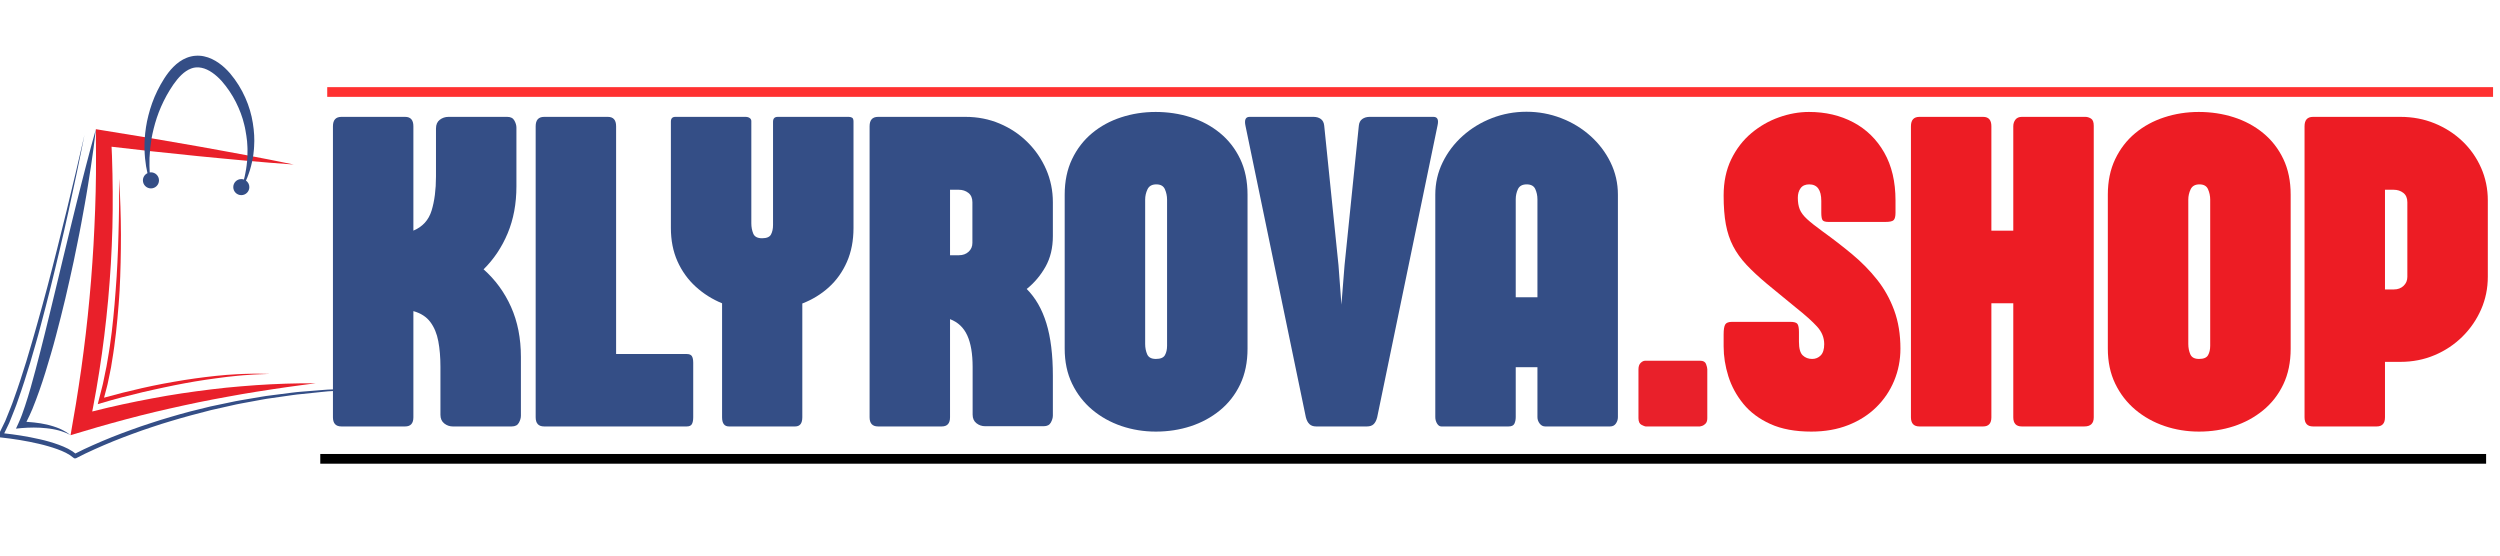 <svg version="1.0" preserveAspectRatio="xMidYMid meet" height="400" viewBox="0 0 1350 300" zoomAndPan="magnify" width="1800" xmlns:xlink="http://www.w3.org/1999/xlink" xmlns="http://www.w3.org/2000/svg"><defs><g></g><clipPath id="80e6d8823f"><path clip-rule="nonzero" d="M 0 72 L 213 72 L 213 247.5 L 0 247.5 Z M 0 72"></path></clipPath></defs><g fill-opacity="1" fill="#344e86"><g transform="translate(175.195, 230.281)"><g><path d="M 85.938 -84.844 C 92.289 -79.219 97.238 -72.441 100.781 -64.516 C 104.32 -56.586 106.094 -47.594 106.094 -37.531 L 106.094 -5.797 C 106.094 -4.586 105.727 -3.316 105 -1.984 C 104.281 -0.66 102.992 0 101.141 0 L 69.281 0 C 67.594 0 66.062 -0.539 64.688 -1.625 C 63.32 -2.719 62.641 -4.27 62.641 -6.281 L 62.641 -32.219 C 62.641 -37.375 62.254 -41.984 61.484 -46.047 C 60.723 -50.109 59.297 -53.547 57.203 -56.359 C 55.117 -59.18 52.062 -61.156 48.031 -62.281 L 48.031 -4.953 C 48.031 -1.648 46.547 0 43.578 0 L 9.172 0 C 6.117 0 4.594 -1.648 4.594 -4.953 L 4.594 -162.094 C 4.594 -165.477 6.117 -167.172 9.172 -167.172 L 43.578 -167.172 C 46.547 -167.172 48.031 -165.477 48.031 -162.094 L 48.031 -105.734 C 53.02 -107.828 56.301 -111.445 57.875 -116.594 C 59.445 -121.738 60.234 -127.852 60.234 -134.938 L 60.234 -160.891 C 60.234 -162.984 60.914 -164.551 62.281 -165.594 C 63.645 -166.645 65.211 -167.172 66.984 -167.172 L 98.734 -167.172 C 100.578 -167.172 101.859 -166.504 102.578 -165.172 C 103.305 -163.848 103.672 -162.582 103.672 -161.375 L 103.672 -129.625 C 103.672 -120.289 102.102 -111.863 98.969 -104.344 C 95.832 -96.82 91.488 -90.32 85.938 -84.844 Z M 85.938 -84.844"></path></g></g><g transform="translate(284.666, 230.281)"><g><path d="M 86.172 0 L 9.172 0 C 6.117 0 4.594 -1.648 4.594 -4.953 L 4.594 -162.094 C 4.594 -165.477 6.117 -167.172 9.172 -167.172 L 43.578 -167.172 C 46.547 -167.172 48.031 -165.477 48.031 -162.094 L 48.031 -39.109 L 86.172 -39.109 C 87.547 -39.109 88.473 -38.723 88.953 -37.953 C 89.43 -37.191 89.672 -36.008 89.672 -34.406 L 89.672 -4.953 C 89.672 -3.336 89.43 -2.109 88.953 -1.266 C 88.473 -0.422 87.547 0 86.172 0 Z M 86.172 0"></path></g></g></g><g fill-opacity="1" fill="#344e86"><g transform="translate(358.17, 230.281)"><g><path d="M 75.078 -66.391 L 75.078 -4.953 C 75.078 -1.648 73.789 0 71.219 0 L 35.484 0 C 32.992 0 31.75 -1.648 31.75 -4.953 L 31.75 -66.5 C 26.438 -68.676 21.688 -71.676 17.5 -75.5 C 13.312 -79.32 10.031 -83.883 7.656 -89.188 C 5.289 -94.5 4.109 -100.492 4.109 -107.172 L 4.109 -164.625 C 4.109 -166.32 4.91 -167.172 6.516 -167.172 L 44.422 -167.172 C 45.305 -167.172 46.047 -166.969 46.641 -166.562 C 47.242 -166.156 47.547 -165.594 47.547 -164.875 L 47.547 -109.719 C 47.547 -107.707 47.891 -105.852 48.578 -104.156 C 49.266 -102.469 50.852 -101.625 53.344 -101.625 C 55.844 -101.625 57.453 -102.305 58.172 -103.672 C 58.898 -105.047 59.266 -106.738 59.266 -108.75 L 59.266 -164.516 C 59.266 -166.285 60.109 -167.172 61.797 -167.172 L 100.172 -167.172 C 100.816 -167.172 101.398 -167.031 101.922 -166.75 C 102.453 -166.469 102.719 -165.758 102.719 -164.625 L 102.719 -107.172 C 102.719 -100.336 101.531 -94.223 99.156 -88.828 C 96.781 -83.441 93.52 -78.875 89.375 -75.125 C 85.227 -71.383 80.461 -68.473 75.078 -66.391 Z M 75.078 -66.391"></path></g></g></g><g fill-opacity="1" fill="#344e86"><g transform="translate(464.986, 230.281)"><g><path d="M 52.75 -127.812 L 48.031 -127.812 L 48.031 -92.453 L 52.859 -92.453 C 54.953 -92.453 56.68 -93.078 58.047 -94.328 C 59.422 -95.578 60.109 -97.164 60.109 -99.094 L 60.109 -121.062 C 60.109 -123.312 59.383 -125 57.938 -126.125 C 56.488 -127.25 54.758 -127.812 52.75 -127.812 Z M 98.609 -0.125 L 66.984 -0.125 C 65.211 -0.125 63.645 -0.664 62.281 -1.75 C 60.914 -2.832 60.234 -4.379 60.234 -6.391 L 60.234 -32.109 C 60.234 -39.266 59.266 -44.953 57.328 -49.172 C 55.398 -53.398 52.301 -56.32 48.031 -57.938 L 48.031 -4.953 C 48.031 -1.648 46.547 0 43.578 0 L 9.172 0 C 6.117 0 4.594 -1.648 4.594 -4.953 L 4.594 -162.094 C 4.594 -165.477 6.117 -167.172 9.172 -167.172 L 56.359 -167.172 C 62.961 -167.172 69.117 -165.961 74.828 -163.547 C 80.547 -161.129 85.555 -157.785 89.859 -153.516 C 94.16 -149.254 97.52 -144.348 99.938 -138.797 C 102.352 -133.242 103.562 -127.332 103.562 -121.062 L 103.562 -102.828 C 103.562 -96.473 102.234 -90.941 99.578 -86.234 C 96.922 -81.523 93.539 -77.523 89.438 -74.234 C 94.188 -69.484 97.727 -63.305 100.062 -55.703 C 102.395 -48.098 103.562 -38.66 103.562 -27.391 L 103.562 -5.922 C 103.562 -4.711 103.195 -3.441 102.469 -2.109 C 101.75 -0.785 100.461 -0.125 98.609 -0.125 Z M 98.609 -0.125"></path></g></g></g><g fill-opacity="1" fill="#344e86"><g transform="translate(572.043, 230.281)"><g><path d="M 101.625 -125.156 L 101.625 -42 C 101.625 -34.676 100.297 -28.238 97.641 -22.688 C 94.984 -17.133 91.344 -12.469 86.719 -8.688 C 82.094 -4.906 76.82 -2.047 70.906 -0.109 C 64.988 1.816 58.734 2.781 52.141 2.781 C 45.617 2.781 39.398 1.773 33.484 -0.234 C 27.578 -2.254 22.328 -5.191 17.734 -9.047 C 13.148 -12.91 9.531 -17.598 6.875 -23.109 C 4.219 -28.617 2.891 -34.914 2.891 -42 L 2.891 -125.156 C 2.891 -132.406 4.219 -138.805 6.875 -144.359 C 9.531 -149.91 13.129 -154.578 17.672 -158.359 C 22.223 -162.141 27.457 -164.992 33.375 -166.922 C 39.289 -168.859 45.504 -169.828 52.016 -169.828 C 58.617 -169.828 64.895 -168.879 70.844 -166.984 C 76.801 -165.086 82.094 -162.25 86.719 -158.469 C 91.344 -154.688 94.984 -150.02 97.641 -144.469 C 100.297 -138.914 101.625 -132.477 101.625 -125.156 Z M 52.375 -130.719 C 50.039 -130.719 48.453 -129.832 47.609 -128.062 C 46.766 -126.289 46.344 -124.438 46.344 -122.5 L 46.344 -44.531 C 46.344 -42.52 46.703 -40.672 47.422 -38.984 C 48.148 -37.297 49.723 -36.453 52.141 -36.453 C 54.629 -36.453 56.254 -37.133 57.016 -38.5 C 57.785 -39.863 58.172 -41.555 58.172 -43.578 L 58.172 -122.5 C 58.172 -124.438 57.785 -126.289 57.016 -128.062 C 56.254 -129.832 54.707 -130.719 52.375 -130.719 Z M 52.375 -130.719"></path></g></g></g><g fill-opacity="1" fill="#344e86"><g transform="translate(672.945, 230.281)"><g><path d="M 49.844 -87.016 L 51.422 -65.781 L 53.109 -87.016 L 60.828 -162.453 C 60.992 -164.066 61.617 -165.254 62.703 -166.016 C 63.785 -166.785 65.094 -167.172 66.625 -167.172 L 101.141 -167.172 C 103.316 -167.172 104.039 -165.598 103.312 -162.453 L 70.734 -4.953 C 70.328 -3.336 69.703 -2.109 68.859 -1.266 C 68.016 -0.422 66.785 0 65.172 0 L 37.781 0 C 36.25 0 35.039 -0.422 34.156 -1.266 C 33.27 -2.109 32.625 -3.336 32.219 -4.953 L -0.359 -162.219 C -1.086 -165.52 -0.363 -167.172 1.812 -167.172 L 36.328 -167.172 C 37.941 -167.172 39.27 -166.785 40.312 -166.016 C 41.352 -165.254 41.957 -164.066 42.125 -162.453 Z M 49.844 -87.016"></path></g></g></g><g fill-opacity="1" fill="#344e86"><g transform="translate(770.95, 230.281)"><g><path d="M 47.547 -122.625 L 47.547 -69.766 L 59.266 -69.766 L 59.266 -122.625 C 59.266 -124.633 58.879 -126.484 58.109 -128.172 C 57.348 -129.867 55.801 -130.719 53.469 -130.719 C 51.133 -130.719 49.562 -129.867 48.75 -128.172 C 47.945 -126.484 47.547 -124.633 47.547 -122.625 Z M 102.719 -125.156 L 102.719 -5.062 C 102.719 -3.781 102.352 -2.613 101.625 -1.562 C 100.906 -0.52 99.859 0 98.484 0 L 63.484 0 C 62.273 0 61.27 -0.52 60.469 -1.562 C 59.664 -2.613 59.266 -3.781 59.266 -5.062 L 59.266 -31.984 L 47.547 -31.984 L 47.547 -5.062 C 47.547 -3.695 47.305 -2.508 46.828 -1.5 C 46.348 -0.5 45.301 0 43.688 0 L 7.359 0 C 6.473 0 5.707 -0.52 5.062 -1.562 C 4.426 -2.613 4.109 -3.781 4.109 -5.062 L 4.109 -125.156 C 4.109 -131.352 5.43 -137.164 8.078 -142.594 C 10.734 -148.031 14.352 -152.801 18.938 -156.906 C 23.531 -161.008 28.785 -164.207 34.703 -166.5 C 40.617 -168.789 46.832 -169.938 53.344 -169.938 C 59.863 -169.938 66.098 -168.789 72.047 -166.5 C 78.004 -164.207 83.273 -161.008 87.859 -156.906 C 92.453 -152.801 96.078 -148.031 98.734 -142.594 C 101.391 -137.164 102.719 -131.352 102.719 -125.156 Z M 102.719 -125.156"></path></g></g></g><g fill-opacity="1" fill="#e9202a"><g transform="translate(877.769, 230.281)"><g><path d="M 44.172 -30.906 L 44.172 -4.469 C 44.172 -3.176 43.867 -2.207 43.266 -1.562 C 42.66 -0.926 42.035 -0.504 41.391 -0.297 C 40.754 -0.098 40.352 0 40.188 0 L 10.859 0 C 10.535 0 9.812 -0.281 8.688 -0.844 C 7.562 -1.406 7 -2.613 7 -4.469 L 7 -30.781 C 7 -32.383 7.398 -33.566 8.203 -34.328 C 9.016 -35.098 9.82 -35.484 10.625 -35.484 L 40.312 -35.484 C 42 -35.484 43.062 -34.879 43.5 -33.672 C 43.945 -32.461 44.172 -31.539 44.172 -30.906 Z M 44.172 -30.906"></path></g></g></g><g fill-opacity="1" fill="#ed1c24"><g transform="translate(929.309, 230.281)"><g><path d="M 55.156 -105.125 C 60.625 -101.188 65.875 -97.125 70.906 -92.938 C 75.938 -88.75 80.398 -84.203 84.297 -79.297 C 88.203 -74.391 91.281 -68.879 93.531 -62.766 C 95.789 -56.648 96.922 -49.727 96.922 -42 C 96.922 -35.883 95.789 -30.109 93.531 -24.672 C 91.281 -19.242 88.062 -14.477 83.875 -10.375 C 79.695 -6.27 74.648 -3.051 68.734 -0.719 C 62.816 1.613 56.16 2.781 48.766 2.781 C 40.066 2.781 32.703 1.41 26.672 -1.328 C 20.641 -4.066 15.77 -7.707 12.062 -12.25 C 8.363 -16.789 5.672 -21.758 3.984 -27.156 C 2.297 -32.551 1.453 -37.898 1.453 -43.203 L 1.453 -49.734 C 1.453 -52.305 1.734 -54.07 2.297 -55.031 C 2.859 -56 4.102 -56.484 6.031 -56.484 L 37.422 -56.484 C 39.504 -56.484 40.805 -56.098 41.328 -55.328 C 41.859 -54.566 42.125 -53.102 42.125 -50.938 L 42.125 -45.75 C 42.125 -42.125 42.805 -39.664 44.172 -38.375 C 45.547 -37.094 47.238 -36.453 49.25 -36.453 C 51.094 -36.453 52.641 -37.094 53.891 -38.375 C 55.141 -39.664 55.766 -41.68 55.766 -44.422 C 55.766 -47.961 54.473 -51.141 51.891 -53.953 C 49.316 -56.766 45.5 -60.18 40.438 -64.203 C 34.477 -69.035 29.305 -73.281 24.922 -76.938 C 20.535 -80.602 16.832 -84.047 13.812 -87.266 C 10.801 -90.484 8.391 -93.844 6.578 -97.344 C 4.766 -100.844 3.457 -104.766 2.656 -109.109 C 1.852 -113.453 1.453 -118.645 1.453 -124.688 C 1.453 -132.082 2.816 -138.598 5.547 -144.234 C 8.285 -149.867 11.906 -154.578 16.406 -158.359 C 20.914 -162.141 25.883 -164.992 31.312 -166.922 C 36.75 -168.859 42.16 -169.828 47.547 -169.828 C 56.484 -169.828 64.473 -167.953 71.516 -164.203 C 78.555 -160.461 84.109 -155.031 88.172 -147.906 C 92.234 -140.789 94.266 -132.164 94.266 -122.031 L 94.266 -115.391 C 94.266 -113.453 93.941 -112.141 93.297 -111.453 C 92.648 -110.773 91.16 -110.438 88.828 -110.438 L 58.062 -110.438 C 56.363 -110.438 55.289 -110.773 54.844 -111.453 C 54.406 -112.141 54.188 -113.488 54.188 -115.5 L 54.188 -121.781 C 54.188 -127.738 52.016 -130.719 47.672 -130.719 C 45.578 -130.719 44.023 -130.031 43.016 -128.656 C 42.016 -127.289 41.516 -125.562 41.516 -123.469 C 41.516 -121.062 41.859 -118.988 42.547 -117.25 C 43.234 -115.52 44.562 -113.75 46.531 -111.938 C 48.5 -110.133 51.375 -107.863 55.156 -105.125 Z M 55.156 -105.125"></path></g></g><g transform="translate(1027.313, 230.281)"><g><path d="M 64.453 -167.172 L 98.844 -167.172 C 99.812 -167.172 100.797 -166.867 101.797 -166.266 C 102.805 -165.66 103.312 -164.352 103.312 -162.344 L 103.312 -4.953 C 103.312 -1.648 101.625 0 98.25 0 L 64.453 0 C 61.391 0 59.859 -1.648 59.859 -4.953 L 59.859 -66.5 L 48.031 -66.5 L 48.031 -4.953 C 48.031 -1.648 46.547 0 43.578 0 L 9.172 0 C 6.117 0 4.594 -1.648 4.594 -4.953 L 4.594 -162.094 C 4.594 -165.477 6.117 -167.172 9.172 -167.172 L 43.578 -167.172 C 46.547 -167.172 48.031 -165.477 48.031 -162.094 L 48.031 -105.734 L 59.859 -105.734 L 59.859 -162.094 C 59.859 -163.457 60.238 -164.645 61 -165.656 C 61.77 -166.664 62.922 -167.172 64.453 -167.172 Z M 64.453 -167.172"></path></g></g><g transform="translate(1135.336, 230.281)"><g><path d="M 101.625 -125.156 L 101.625 -42 C 101.625 -34.676 100.297 -28.238 97.641 -22.688 C 94.984 -17.133 91.344 -12.469 86.719 -8.688 C 82.094 -4.906 76.82 -2.047 70.906 -0.109 C 64.988 1.816 58.734 2.781 52.141 2.781 C 45.617 2.781 39.398 1.773 33.484 -0.234 C 27.578 -2.254 22.328 -5.191 17.734 -9.047 C 13.148 -12.91 9.531 -17.598 6.875 -23.109 C 4.219 -28.617 2.891 -34.914 2.891 -42 L 2.891 -125.156 C 2.891 -132.406 4.219 -138.805 6.875 -144.359 C 9.531 -149.91 13.129 -154.578 17.672 -158.359 C 22.223 -162.141 27.457 -164.992 33.375 -166.922 C 39.289 -168.859 45.504 -169.828 52.016 -169.828 C 58.617 -169.828 64.895 -168.879 70.844 -166.984 C 76.801 -165.086 82.094 -162.25 86.719 -158.469 C 91.344 -154.688 94.984 -150.02 97.641 -144.469 C 100.297 -138.914 101.625 -132.477 101.625 -125.156 Z M 52.375 -130.719 C 50.039 -130.719 48.453 -129.832 47.609 -128.062 C 46.766 -126.289 46.344 -124.438 46.344 -122.5 L 46.344 -44.531 C 46.344 -42.52 46.703 -40.672 47.422 -38.984 C 48.148 -37.297 49.723 -36.453 52.141 -36.453 C 54.629 -36.453 56.254 -37.133 57.016 -38.5 C 57.785 -39.863 58.172 -41.555 58.172 -43.578 L 58.172 -122.5 C 58.172 -124.438 57.785 -126.289 57.016 -128.062 C 56.254 -129.832 54.707 -130.719 52.375 -130.719 Z M 52.375 -130.719"></path></g></g></g><g fill-opacity="1" fill="#ed1c24"><g transform="translate(1239.859, 230.281)"><g><path d="M 60.109 -80.75 L 60.109 -121.062 C 60.109 -123.312 59.383 -125 57.938 -126.125 C 56.488 -127.25 54.758 -127.812 52.75 -127.812 L 48.031 -127.812 L 48.031 -73.984 L 52.859 -73.984 C 54.953 -73.984 56.68 -74.625 58.047 -75.906 C 59.422 -77.195 60.109 -78.812 60.109 -80.75 Z M 4.594 -4.953 L 4.594 -162.094 C 4.594 -165.477 6.117 -167.172 9.172 -167.172 L 56.359 -167.172 C 62.961 -167.172 69.117 -166.004 74.828 -163.672 C 80.547 -161.336 85.555 -158.117 89.859 -154.016 C 94.16 -149.91 97.52 -145.117 99.938 -139.641 C 102.352 -134.172 103.562 -128.301 103.562 -122.031 L 103.562 -80.859 C 103.562 -74.586 102.352 -68.695 99.938 -63.188 C 97.52 -57.676 94.16 -52.785 89.859 -48.516 C 85.555 -44.254 80.547 -40.914 74.828 -38.5 C 69.117 -36.082 62.961 -34.875 56.359 -34.875 L 48.031 -34.875 L 48.031 -4.953 C 48.031 -1.648 46.547 0 43.578 0 L 9.172 0 C 6.117 0 4.594 -1.648 4.594 -4.953 Z M 4.594 -4.953"></path></g></g></g><path stroke-miterlimit="4" stroke-opacity="1" stroke-width="7" stroke="#000000" d="M 0.001 3.497 L 1559.397 3.497" stroke-linejoin="miter" fill="none" transform="matrix(0.75, 0, 0, 0.75, 172.952, 245.15)" stroke-linecap="butt"></path><path stroke-miterlimit="4" stroke-opacity="1" stroke-width="7" stroke="#ff3131" d="M -0.001 3.499 L 1559.395 3.499" stroke-linejoin="miter" fill="none" transform="matrix(0.75, 0, 0, 0.75, 176.704, 47.055)" stroke-linecap="butt"></path><path fill-rule="nonzero" fill-opacity="1" d="M 154.316 207.18 L 146.258 207.512 C 143.57 207.652 140.887 207.812 138.199 207.992 L 130.148 208.617 L 122.105 209.352 L 114.074 210.262 L 106.055 211.289 L 98.051 212.434 C 95.387 212.844 92.723 213.262 90.062 213.715 L 82.102 215.148 L 74.152 216.688 L 66.227 218.344 L 58.328 220.121 L 50.461 222.047 L 49.805 222.215 L 50.277 219.816 L 52.023 210.238 L 53.602 200.633 L 55.035 191 L 56.305 181.348 L 57.422 171.672 L 58.391 161.984 L 59.191 152.281 L 59.859 142.562 L 60.344 132.84 L 60.691 123.109 L 60.852 113.375 L 60.859 103.641 L 60.73 93.91 L 60.465 84.184 C 60.402 82.531 60.324 80.883 60.242 79.23 L 81.102 81.609 L 106.902 84.305 L 119.816 85.551 L 132.734 86.758 L 145.668 87.871 C 149.988 88.199 154.297 88.562 158.621 88.848 C 154.383 87.945 150.133 87.125 145.891 86.266 L 133.145 83.816 L 120.383 81.461 L 107.617 79.145 L 82.055 74.719 L 56.461 70.531 L 51.773 69.762 L 51.793 74.734 C 51.809 77.938 51.789 81.145 51.84 84.344 L 51.82 93.953 L 51.664 103.555 L 51.375 113.156 L 50.973 122.746 L 50.488 132.332 L 49.871 141.914 L 49.164 151.484 L 48.328 161.043 L 47.387 170.594 L 46.332 180.133 L 45.156 189.66 L 43.883 199.172 L 42.48 208.668 L 40.992 218.152 L 39.363 227.617 L 38.102 234.996 L 45.141 232.906 L 52.793 230.637 L 60.473 228.469 L 68.18 226.375 L 75.906 224.363 L 83.664 222.457 L 91.453 220.656 C 94.059 220.102 96.66 219.516 99.258 218.922 L 107.082 217.262 L 114.934 215.703 L 122.809 214.246 L 130.695 212.828 L 138.609 211.516 C 141.254 211.121 143.895 210.711 146.539 210.281 L 154.488 209.109 L 162.453 208.012 L 170.438 206.969 C 165.066 206.953 159.691 207.004 154.316 207.18 Z M 154.316 207.18" fill="#e9202a"></path><path fill-rule="nonzero" fill-opacity="1" d="M 63.969 126.695 C 63.918 129.211 63.84 131.723 63.73 134.234 C 63.629 136.742 63.555 139.254 63.406 141.766 L 62.992 149.293 L 62.457 156.809 C 62.305 159.316 62.059 161.816 61.863 164.316 C 61.672 166.82 61.449 169.32 61.164 171.812 C 60.887 174.305 60.656 176.805 60.34 179.297 L 59.34 186.75 C 59.023 189.238 58.531 191.695 58.141 194.168 L 57.512 197.871 L 56.746 201.547 C 56.191 203.984 55.828 206.469 55.172 208.879 L 53.32 216.137 L 52.785 218.242 L 54.832 217.633 C 62.176 215.441 69.648 213.512 77.137 211.75 C 79.008 211.293 80.891 210.902 82.77 210.477 L 88.41 209.25 C 90.293 208.84 92.172 208.434 94.066 208.074 C 95.957 207.711 97.84 207.312 99.734 206.973 L 105.422 205.969 C 107.316 205.633 109.223 205.371 111.125 205.07 C 113.027 204.766 114.934 204.488 116.844 204.266 L 122.574 203.52 L 128.32 202.914 C 130.234 202.68 132.16 202.609 134.082 202.453 C 136.004 202.32 137.926 202.164 139.852 202.125 L 145.637 201.914 L 139.848 201.793 C 137.914 201.715 135.984 201.816 134.051 201.859 C 132.121 201.926 130.184 201.922 128.254 202.07 L 122.465 202.434 C 120.539 202.582 118.613 202.766 116.688 202.965 C 114.762 203.141 112.84 203.367 110.926 203.621 C 109.008 203.875 107.082 204.086 105.172 204.375 L 99.434 205.234 C 97.52 205.523 95.617 205.879 93.711 206.195 C 91.801 206.504 89.902 206.863 88 207.227 C 86.098 207.578 84.199 207.941 82.309 208.363 C 80.418 208.773 78.523 209.152 76.641 209.598 C 69.781 211.148 62.973 212.84 56.188 214.75 L 57.582 209.465 C 57.93 208.242 58.195 207.004 58.445 205.762 L 59.219 202.043 L 59.965 198.324 L 60.562 194.578 C 60.941 192.078 61.414 189.594 61.707 187.086 L 62.652 179.566 C 62.949 177.059 63.16 174.543 63.414 172.035 C 63.68 169.523 63.883 167.008 64.055 164.492 C 64.227 161.973 64.465 159.465 64.578 156.945 L 64.918 149.387 L 65.137 141.828 C 65.223 139.309 65.23 136.785 65.266 134.266 C 65.309 131.746 65.32 129.23 65.309 126.711 C 65.32 124.188 65.289 121.672 65.223 119.152 C 65.18 116.633 65.117 114.113 65.027 111.598 C 64.883 106.562 64.656 101.531 64.289 96.512 C 64.344 101.547 64.332 106.574 64.285 111.605 C 64.246 116.645 64.105 121.672 63.969 126.695 Z M 63.969 126.695" fill="#e9202a"></path><path fill-rule="nonzero" fill-opacity="1" d="M 41.316 109.715 L 38.852 119.719 C 38 123.047 37.23 126.391 36.422 129.73 L 33.988 139.734 C 33.152 143.062 32.41 146.41 31.598 149.746 L 26.762 169.742 L 24.312 179.727 L 21.805 189.688 C 20.148 196.332 18.34 202.926 16.512 209.5 C 15.57 212.773 14.586 216.035 13.504 219.25 C 12.457 222.469 11.309 225.648 9.922 228.645 L 8.617 231.465 L 11.543 231.168 C 12.605 231.059 13.762 231.004 14.879 230.953 C 16.008 230.898 17.141 230.871 18.27 230.879 C 19.402 230.871 20.539 230.914 21.668 230.969 C 22.801 231.023 23.93 231.121 25.055 231.246 C 25.625 231.285 26.176 231.387 26.742 231.449 C 27.309 231.516 27.871 231.598 28.422 231.715 C 29.547 231.895 30.645 232.16 31.75 232.445 C 32.305 232.582 32.836 232.777 33.383 232.938 C 33.938 233.094 34.469 233.289 34.992 233.516 C 35.512 233.75 36.078 233.91 36.566 234.203 L 38.094 235.02 L 36.707 233.969 C 36.254 233.59 35.727 233.344 35.234 233.023 C 34.738 232.707 34.227 232.418 33.695 232.172 C 33.168 231.922 32.648 231.633 32.102 231.422 C 31.016 230.984 29.918 230.559 28.789 230.219 C 28.23 230.027 27.664 229.867 27.098 229.723 C 26.527 229.578 25.961 229.402 25.387 229.281 C 23.09 228.75 20.762 228.402 18.422 228.137 C 17.25 228 16.078 227.902 14.898 227.832 C 14.688 227.82 14.48 227.816 14.273 227.805 C 15.473 225.484 16.535 223.125 17.535 220.758 C 18.859 217.527 20.055 214.273 21.223 211.004 C 22.363 207.734 23.484 204.457 24.488 201.152 C 25.508 197.848 26.512 194.543 27.465 191.227 C 28.453 187.918 29.355 184.59 30.234 181.254 L 32.82 171.246 C 34.562 164.574 36.059 157.852 37.59 151.137 C 38.34 147.777 39.121 144.426 39.809 141.051 L 41.875 130.938 C 42.555 127.562 43.25 124.191 43.855 120.805 L 45.711 110.648 C 46.344 107.27 46.867 103.863 47.441 100.469 C 48 97.074 48.559 93.68 49.051 90.27 C 50.078 83.461 51.016 76.637 51.766 69.781 C 49.887 76.418 48.109 83.066 46.387 89.727 C 45.5 93.047 44.668 96.383 43.828 99.719 C 43 103.051 42.113 106.371 41.316 109.715 Z M 41.316 109.715" fill="#344e86"></path><path fill-rule="nonzero" fill-opacity="1" d="M 77.172 97.398 C 77.172 99.797 79.117 101.742 81.512 101.742 C 83.91 101.742 85.852 99.797 85.852 97.398 C 85.852 95.004 83.91 93.059 81.512 93.059 C 81.285 93.059 81.066 93.09 80.848 93.125 C 80.777 92.051 80.758 90.871 80.707 89.594 C 80.715 88.27 80.695 86.844 80.734 85.324 C 80.867 82.277 81.18 78.867 81.758 75.203 C 82.402 71.547 83.355 67.645 84.664 63.637 C 85.992 59.637 87.777 55.551 89.965 51.559 C 90.527 50.598 91.098 49.625 91.672 48.645 C 92.316 47.66 92.961 46.664 93.613 45.664 C 94.934 43.785 96.363 41.98 97.957 40.461 C 99.543 38.93 101.312 37.73 103.145 37.027 C 103.371 36.953 103.617 36.848 103.824 36.793 C 104.02 36.742 104.215 36.691 104.406 36.629 L 105.324 36.465 L 105.438 36.445 L 105.598 36.438 L 105.957 36.41 C 106.91 36.336 107.879 36.395 108.852 36.613 C 112.773 37.402 116.59 40.355 119.633 43.68 C 122.73 47.219 125.336 51.082 127.371 55.117 C 129.391 59.148 130.965 63.289 131.906 67.371 C 132.207 68.375 132.348 69.398 132.551 70.398 C 132.746 71.398 132.938 72.387 133.047 73.371 C 133.168 74.352 133.32 75.316 133.418 76.27 C 133.48 77.227 133.535 78.168 133.598 79.086 C 133.684 80.008 133.641 80.91 133.641 81.793 C 133.621 82.68 133.652 83.551 133.605 84.395 C 133.465 86.07 133.465 87.695 133.203 89.188 C 133 90.684 132.816 92.102 132.52 93.383 C 132.254 94.672 132.055 95.887 131.723 96.918 C 131.719 96.93 131.719 96.938 131.715 96.949 C 131.273 96.797 130.801 96.699 130.305 96.699 C 127.91 96.699 125.965 98.641 125.965 101.039 C 125.965 103.438 127.906 105.379 130.305 105.379 C 132.703 105.379 134.648 103.438 134.648 101.039 C 134.648 99.582 133.926 98.301 132.824 97.516 C 132.852 97.457 132.875 97.406 132.902 97.348 C 133.414 96.328 133.805 95.148 134.281 93.867 C 134.805 92.602 135.152 91.168 135.57 89.641 C 136.039 88.125 136.262 86.453 136.633 84.703 C 136.809 83.828 136.859 82.914 136.977 81.98 C 137.07 81.047 137.207 80.094 137.219 79.113 C 137.496 75.188 137.258 70.898 136.527 66.426 C 135.82 61.945 134.484 57.281 132.441 52.723 C 130.426 48.156 127.668 43.695 124.262 39.648 C 122.457 37.59 120.512 35.672 118.164 34.047 C 115.852 32.422 113.172 31.043 110.141 30.414 C 108.637 30.086 107.043 29.992 105.477 30.125 L 104.887 30.18 L 104.59 30.207 L 104.219 30.27 L 103.27 30.453 L 102.023 30.781 C 101.621 30.902 101.281 31.043 100.91 31.172 C 98.02 32.289 95.633 34.117 93.672 36.078 C 91.684 38.047 90.094 40.211 88.691 42.391 C 88.051 43.465 87.406 44.531 86.77 45.594 C 86.156 46.699 85.578 47.855 84.996 48.969 C 82.801 53.418 81.242 57.945 80.137 62.316 C 79.008 66.676 78.422 70.902 78.156 74.793 C 77.898 78.691 78.039 82.266 78.316 85.406 C 78.488 86.969 78.66 88.434 78.883 89.773 C 79.148 91.109 79.359 92.332 79.609 93.43 C 79.617 93.457 79.625 93.48 79.629 93.512 C 78.18 94.207 77.172 95.68 77.172 97.398 Z M 77.172 97.398" fill="#344e86"></path><g clip-path="url(#80e6d8823f)"><path fill-rule="nonzero" fill-opacity="1" d="M 202.031 209.859 C 198.32 209.828 194.605 209.684 190.898 209.891 L 179.766 210.285 L 176.98 210.383 C 176.055 210.426 175.129 210.527 174.207 210.594 L 168.652 211.043 C 164.957 211.371 161.238 211.559 157.555 212.051 L 146.5 213.473 C 142.805 213.875 139.16 214.625 135.488 215.207 C 131.828 215.848 128.148 216.387 124.523 217.207 L 113.605 219.496 L 102.773 222.168 C 99.16 223.051 95.613 224.184 92.031 225.18 C 88.445 226.156 84.922 227.367 81.379 228.492 C 77.82 229.586 74.332 230.879 70.82 232.117 C 67.297 233.316 63.859 234.754 60.379 236.066 C 56.941 237.492 53.48 238.867 50.094 240.422 C 46.922 241.812 43.812 243.297 40.699 244.891 C 40.18 244.488 39.664 244.086 39.129 243.711 L 36.742 242.324 L 34.277 241.18 C 33.453 240.801 32.602 240.523 31.77 240.188 C 30.934 239.852 30.082 239.582 29.234 239.312 C 28.383 239.043 27.539 238.746 26.676 238.523 L 24.102 237.82 L 21.516 237.203 C 19.785 236.801 18.055 236.441 16.316 236.105 C 14.578 235.77 12.836 235.469 11.094 235.184 C 8.164 234.723 5.23 234.332 2.273 234.008 L 3.832 230.773 L 4.988 228.363 L 5.973 225.902 C 7.246 222.605 8.656 219.355 9.742 216 C 10.863 212.66 12.113 209.359 13.137 205.988 L 16.293 195.91 L 19.238 185.777 C 20.254 182.41 21.113 178.996 22.039 175.605 C 23.898 168.824 25.578 162 27.324 155.188 C 28.992 148.359 30.688 141.539 32.277 134.695 C 33.91 127.855 35.465 121.004 36.984 114.141 C 38.492 107.277 39.973 100.41 41.426 93.535 C 42.871 86.66 44.273 79.777 45.613 72.879 L 40.848 93.41 C 39.234 100.246 37.594 107.078 35.926 113.902 L 30.863 134.355 C 29.176 141.172 27.387 147.961 25.621 154.758 C 23.781 161.531 22.004 168.328 20.051 175.066 C 19.07 178.438 18.172 181.832 17.156 185.188 L 14.172 195.277 L 10.98 205.297 C 9.945 208.648 8.695 211.914 7.562 215.227 C 6.465 218.555 5.059 221.746 3.785 225 L 2.805 227.422 L 1.668 229.758 L -0.594 234.434 L -1.375 236.035 L 0.348 236.211 C 3.789 236.57 7.266 237.055 10.699 237.613 C 12.418 237.902 14.133 238.203 15.84 238.543 C 17.547 238.879 19.254 239.242 20.941 239.645 L 23.473 240.262 L 25.977 240.957 C 26.816 241.168 27.629 241.453 28.453 241.707 C 29.277 241.969 30.105 242.219 30.895 242.539 C 31.691 242.852 32.516 243.117 33.289 243.469 L 35.605 244.531 L 37.773 245.777 C 38.445 246.246 39.066 246.754 39.723 247.238 L 40.445 247.77 L 41.137 247.41 C 44.363 245.723 47.703 244.105 51.07 242.613 C 54.418 241.059 57.848 239.676 61.254 238.246 C 64.703 236.926 68.109 235.48 71.605 234.273 C 75.086 233.027 78.547 231.727 82.074 230.621 C 85.594 229.484 89.086 228.266 92.652 227.277 C 96.211 226.273 99.73 225.129 103.32 224.234 L 114.055 221.43 L 124.887 218.996 C 128.484 218.125 132.141 217.539 135.777 216.848 C 139.422 216.215 143.039 215.414 146.719 214.961 L 157.711 213.387 C 159.543 213.09 161.387 212.938 163.227 212.75 L 168.754 212.176 L 174.277 211.598 C 175.199 211.508 176.121 211.391 177.043 211.324 L 179.812 211.16 L 190.914 210.508 C 194.609 210.207 198.32 210.281 202.023 210.203 L 213.148 210.035 Z M 202.031 209.859" fill="#344e86"></path></g></svg>